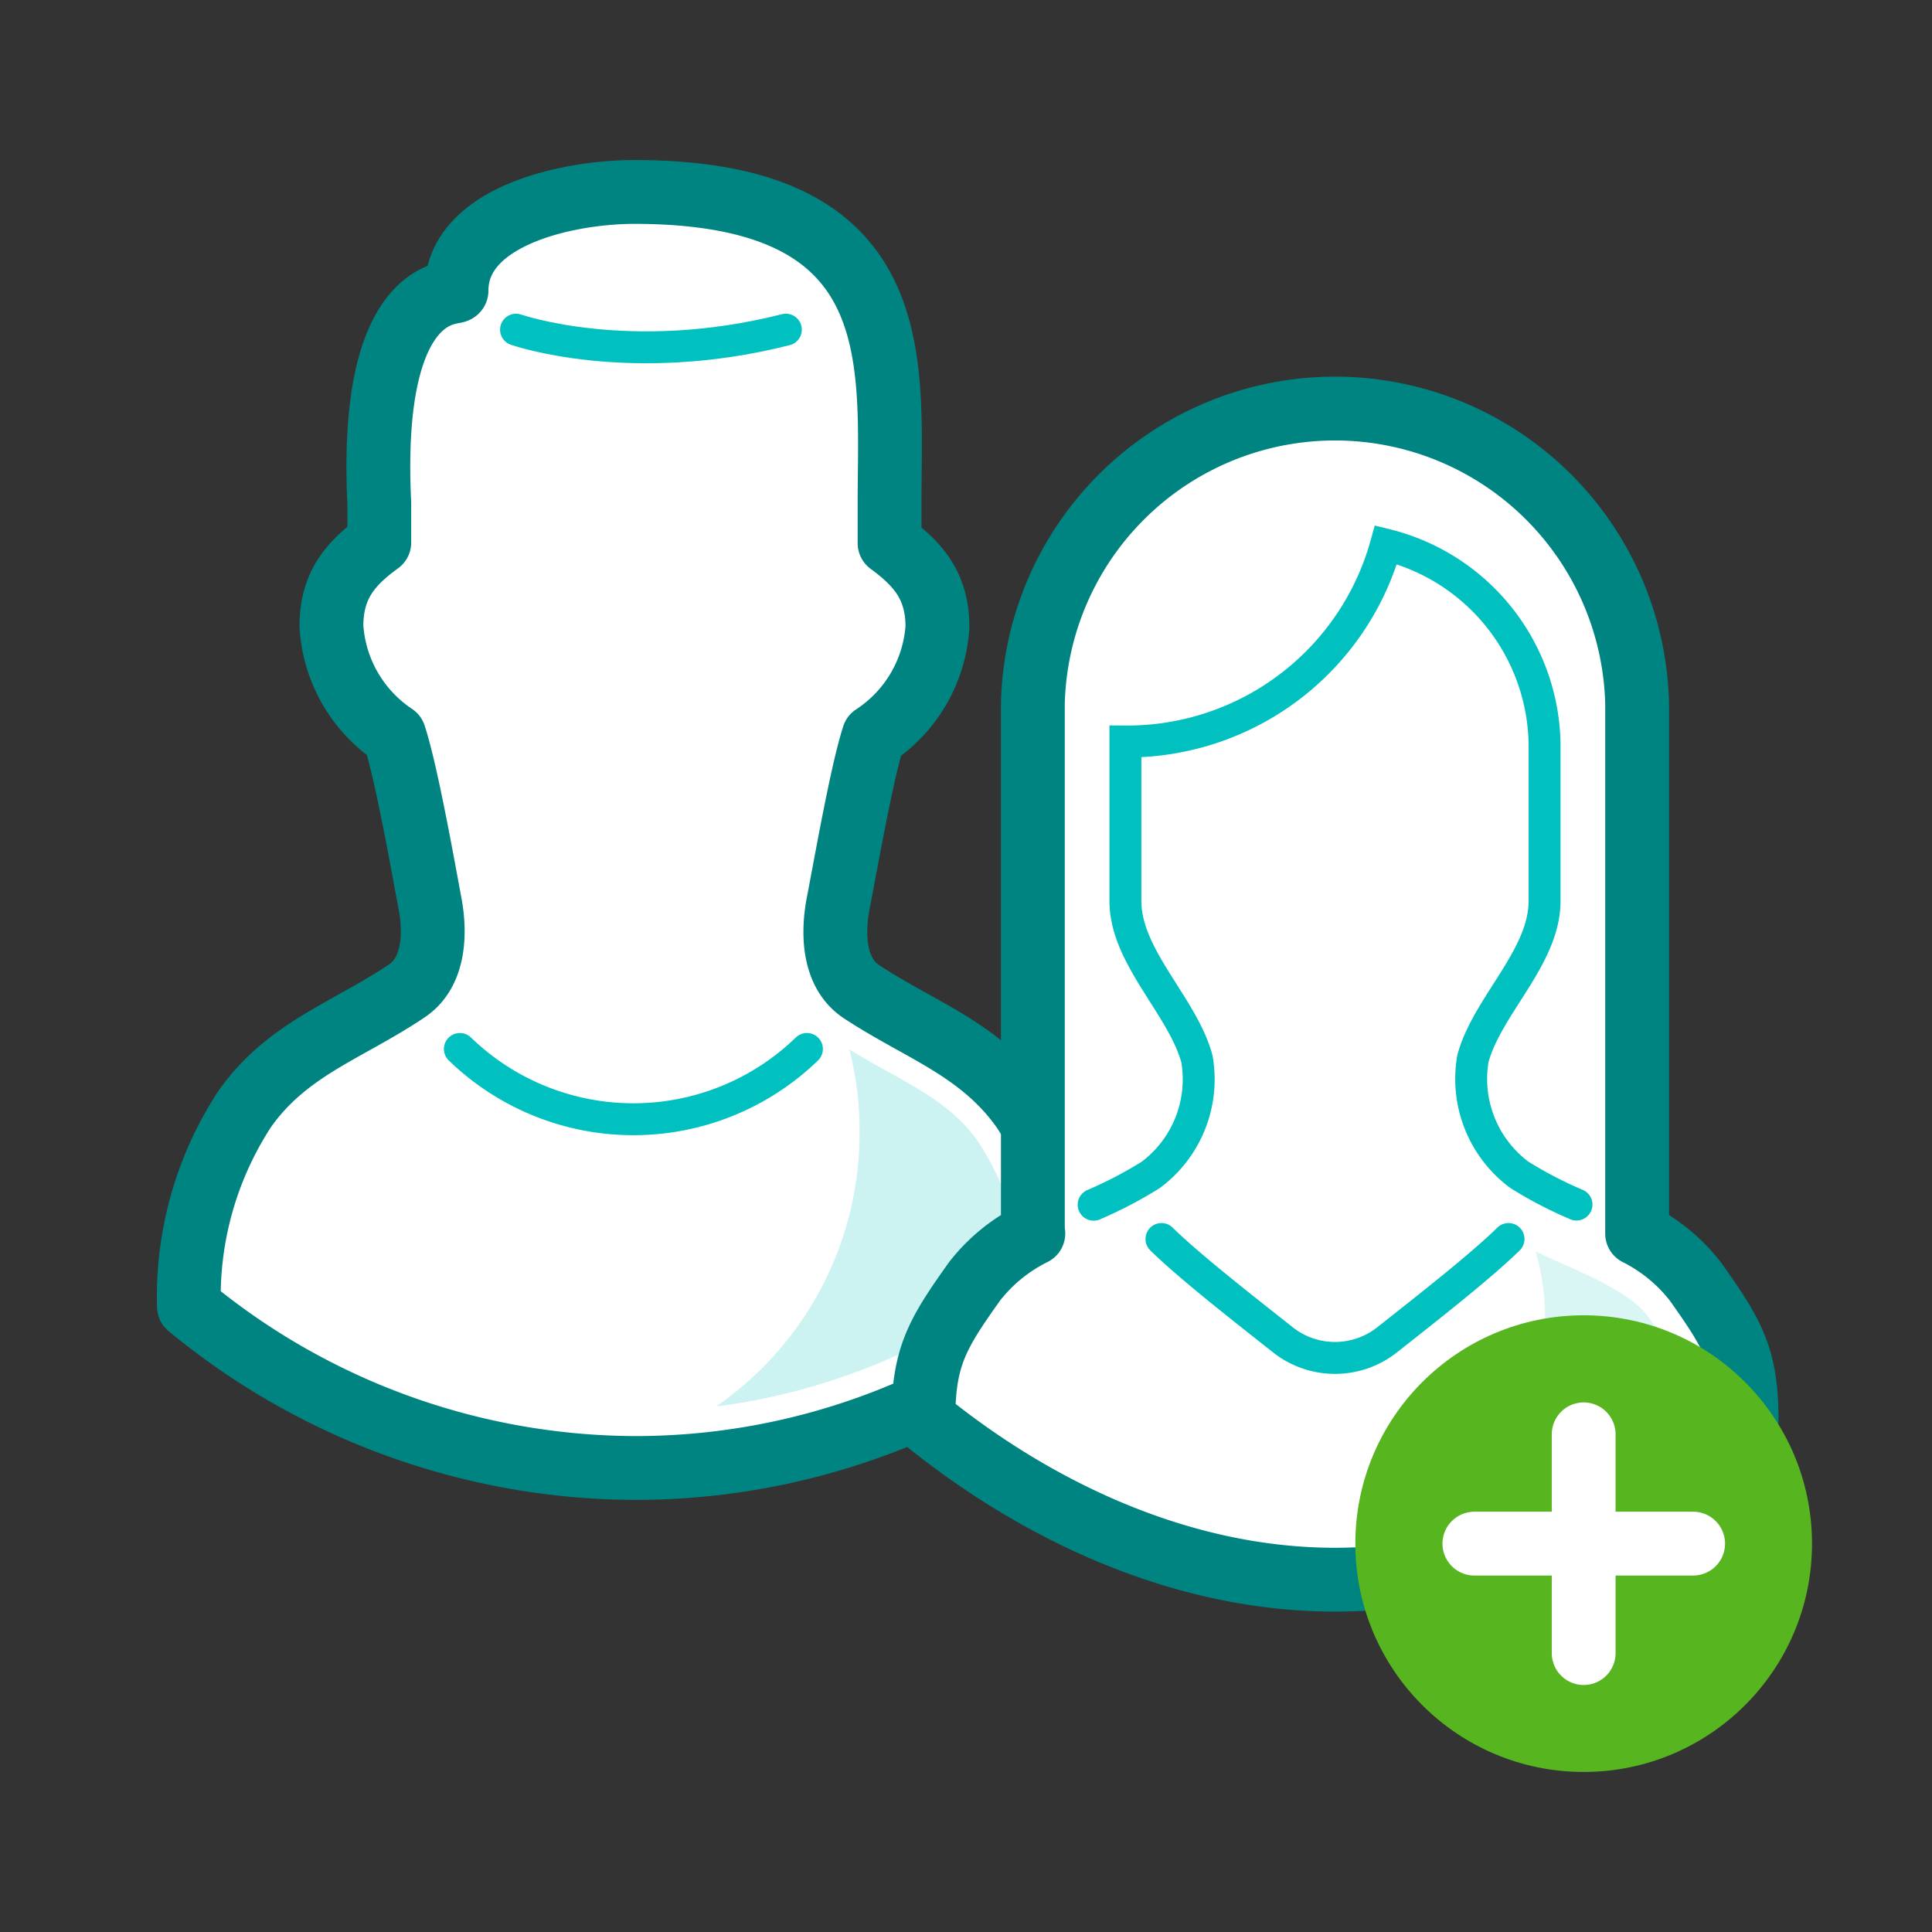 <svg xmlns="http://www.w3.org/2000/svg" width="121.08" height="121.08" viewBox="0 0 121.08 121.08">
  <rect x="0" y="0" width="121.08" height="121.08" fill="#333333" stroke="none"/>
  <defs>
    <style>
      .cls-1 {
        isolation: isolate;
      }

      .cls-2 {
        fill: #fff;
        stroke: #008481;
        stroke-linejoin: round;
      }

      .cls-2, .cls-3, .cls-7 {
        stroke-linecap: round;
      }

      .cls-2, .cls-7 {
        stroke-width: 4px;
      }

      .cls-3, .cls-7 {
        fill: none;
        stroke-miterlimit: 10;
      }

      .cls-3 {
        stroke: #00c1bf;
        stroke-width: 2px;
      }

      .cls-4, .cls-5 {
        fill: #00c1bf;
        mix-blend-mode: multiply;
      }

      .cls-4 {
        opacity: 0.2;
      }

      .cls-5 {
        opacity: 0.15;
      }

      .cls-6 {
        fill: #57b520;
      }

      .cls-7 {
        stroke: #fff;
      }
    </style>
  </defs>
  <g class="cls-1">
    <g id="art">
      <g>
        <g>
          <g>
            <path class="cls-2" d="M67.63,81.92a21.45,21.45,0,0,0-3.48-12.34c-2.67-3.83-6.49-5-10.19-7.45-1.72-1.16-1.79-3.59-1.44-5.46C53,54.21,54,48.45,54.75,46.13a8.87,8.87,0,0,0,4-6.84c0-2.56-1.2-3.93-3-5.25V31.53c0-8.83,1.38-19.5-16-19.5-4.22,0-11.14,1.53-11.14,6.18,0,.27-5.52-.65-4.84,13.32V34c-1.82,1.32-3,2.69-3,5.25a8.89,8.89,0,0,0,3.94,6.84c.76,2.32,1.78,8.08,2.24,10.54.35,1.87.28,4.3-1.44,5.46-3.7,2.5-7.52,3.62-10.2,7.45a21.52,21.52,0,0,0-3.47,12.34A44.12,44.12,0,0,0,39.7,92,43.41,43.41,0,0,0,67.63,81.92Z"/>
            <path class="cls-3" d="M32.34,20.66s7.1,2.49,16.91,0"/>
            <path class="cls-4" d="M53.87,71a20.81,20.81,0,0,1-9,17.15,40.17,40.17,0,0,0,19.22-7.91,17.06,17.06,0,0,0-2.79-8.69c-1.4-2-3.28-3.07-5.66-4.39-.79-.44-1.59-.89-2.41-1.39A20.48,20.48,0,0,1,53.87,71Z"/>
            <path class="cls-3" d="M50.57,65.74a15.63,15.63,0,0,1-21.75,0"/>
          </g>
          <g>
            <path class="cls-2" d="M64.76,77.3a10.66,10.66,0,0,0-3.68,3c-2.32,3.26-3.21,4.71-3.21,8.63C64.83,94.6,73.94,99,83.66,99s18.81-4.35,25.8-10.06c0-3.92-.9-5.37-3.21-8.63a10.73,10.73,0,0,0-3.65-3V44.11a18.94,18.94,0,0,0-37.87,0v33.2Z"/>
            <path class="cls-3" d="M98.8,75.49a25.25,25.25,0,0,1-3.59-1.87,7.49,7.49,0,0,1-2.9-7.28C93.22,63,96.8,60,96.8,56.46V46.69a13.07,13.07,0,0,0-9.94-12.55A16.83,16.83,0,0,1,70.53,46.47v10c0,3.5,3.58,6.58,4.48,9.88a7.47,7.47,0,0,1-2.89,7.28,26.19,26.19,0,0,1-3.58,1.87"/>
            <path class="cls-5" d="M96.83,82.46a15.6,15.6,0,0,1-6,12.29,40.81,40.81,0,0,0,15-7.31c-.21-1.61-.85-2.57-2.46-4.82-1-1.43-3.17-2.4-5.46-3.43-.56-.24-1.11-.5-1.67-.76A15.37,15.37,0,0,1,96.83,82.46Z"/>
            <path class="cls-3" d="M94.54,77.65C92.8,79.36,89.42,82,86.89,84a5.27,5.27,0,0,1-6.45,0c-2.53-2-5.91-4.64-7.65-6.35"/>
          </g>
        </g>
        <g>
          <circle class="cls-6" cx="99.25" cy="96.74" r="14.31"/>
          <g>
            <line class="cls-7" x1="99.25" y1="89.89" x2="99.25" y2="103.6"/>
            <line class="cls-7" x1="106.11" y1="96.74" x2="92.4" y2="96.74"/>
          </g>
        </g>
      </g>
    </g>
  </g>
</svg>
